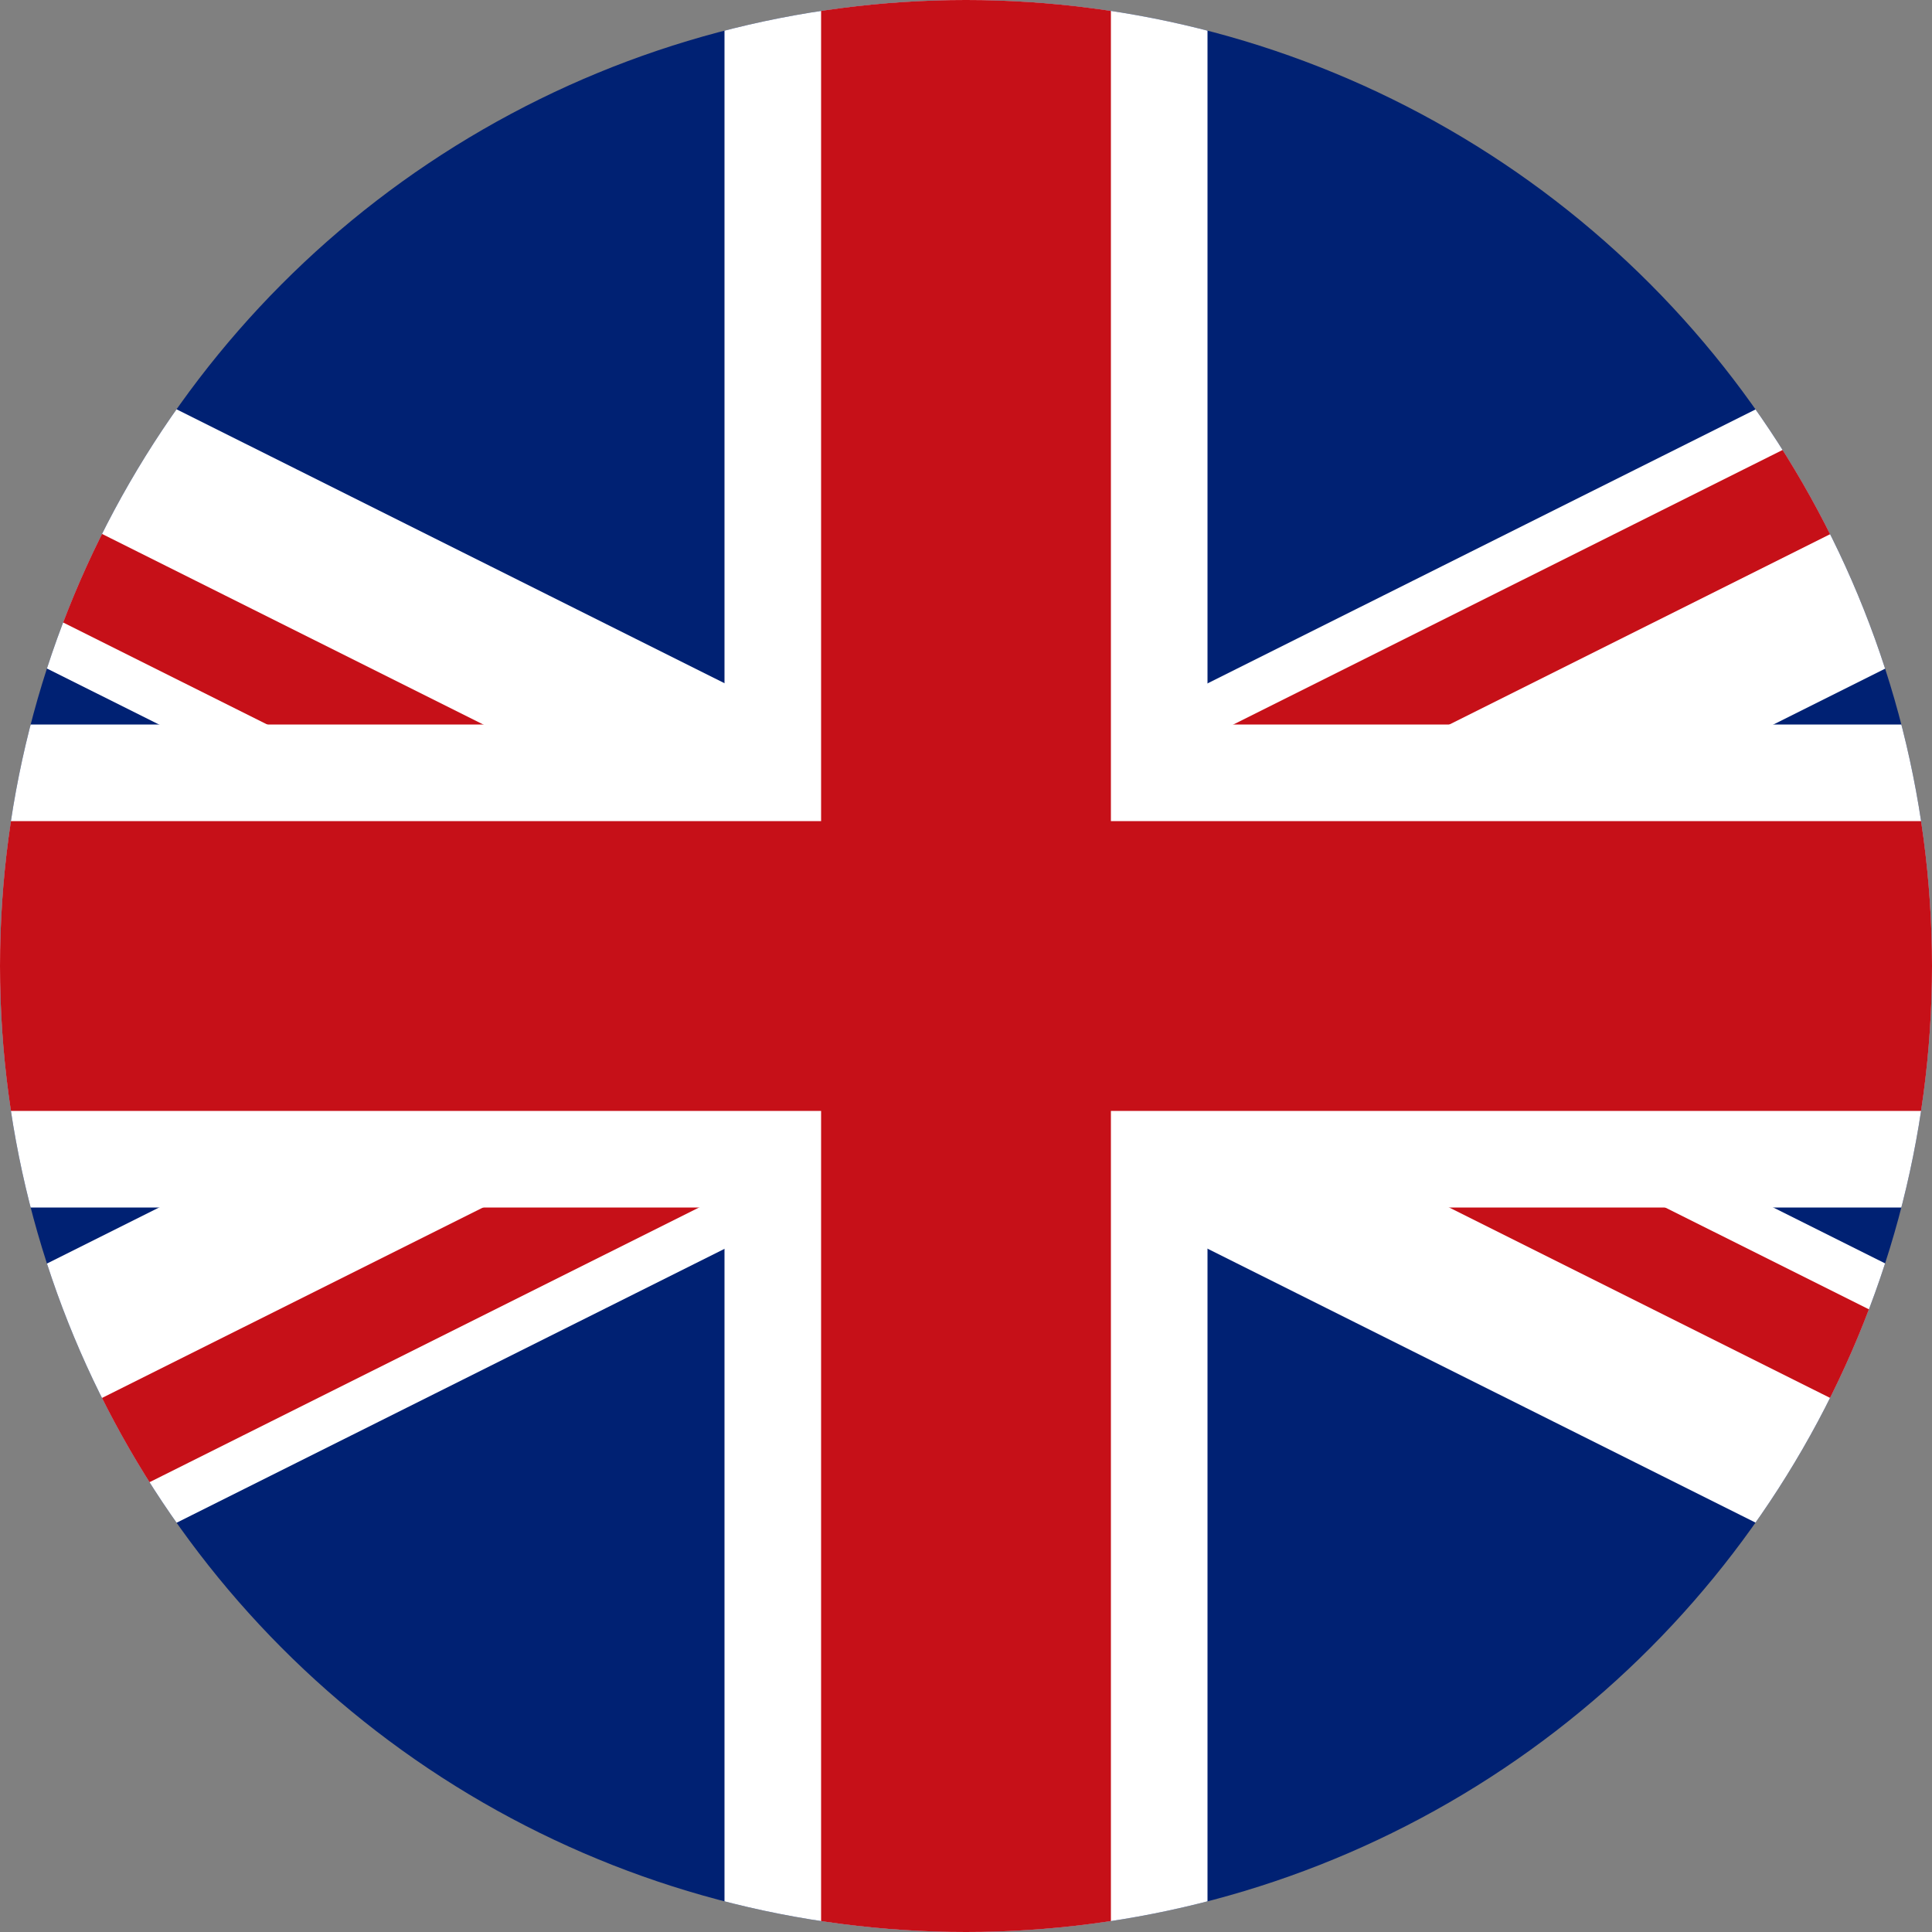 <svg xmlns="http://www.w3.org/2000/svg" xmlns:xlink="http://www.w3.org/1999/xlink" width="70.56mm" height="70.56mm" viewBox="0 0 200 200"><rect x="0" y="0" width="200" height="200" fill="#808080" stroke="none"/><defs><clipPath id="a"><circle cx="100" cy="100" r="100" fill="none"/></clipPath><clipPath id="b"><rect x="-50" width="300" height="200" fill="none"/></clipPath></defs><g clip-path="url(#a)"><rect x="-50" width="300" height="200" fill="#002173"/><g clip-path="url(#b)"><rect x="-100" y="85" width="400" height="30" transform="translate(55.28 -34.16) rotate(26.56)" fill="#fff"/><rect x="3.32" y="-40.25" width="10" height="200" transform="translate(-48.84 40.47) rotate(-63.44)" fill="#c61018"/><rect x="186.68" y="40.25" width="10" height="200" transform="translate(-19.49 248.97) rotate(-63.44)" fill="#c61018"/><rect x="-100" y="85" width="400" height="30" transform="translate(-34.16 55.28) rotate(-26.56)" fill="#fff"/><rect x="-87.21" y="144.19" width="200" height="10" transform="translate(-65.37 21.47) rotate(-26.56)" fill="#c61018"/><rect x="87.21" y="45.81" width="200" height="10" transform="translate(-2.96 89.09) rotate(-26.56)" fill="#c61018"/><polygon points="275 75 125 75 125 0 75 0 75 75 -75 75 -75 125 75 125 75 200 125 200 125 125 275 125 275 75" fill="#fff"/><polygon points="275 85 115 85 115 0 85 0 85 85 -75 85 -75 115 85 115 85 200 115 200 115 115 275 115 275 85" fill="#c61018"/></g></g></svg>
